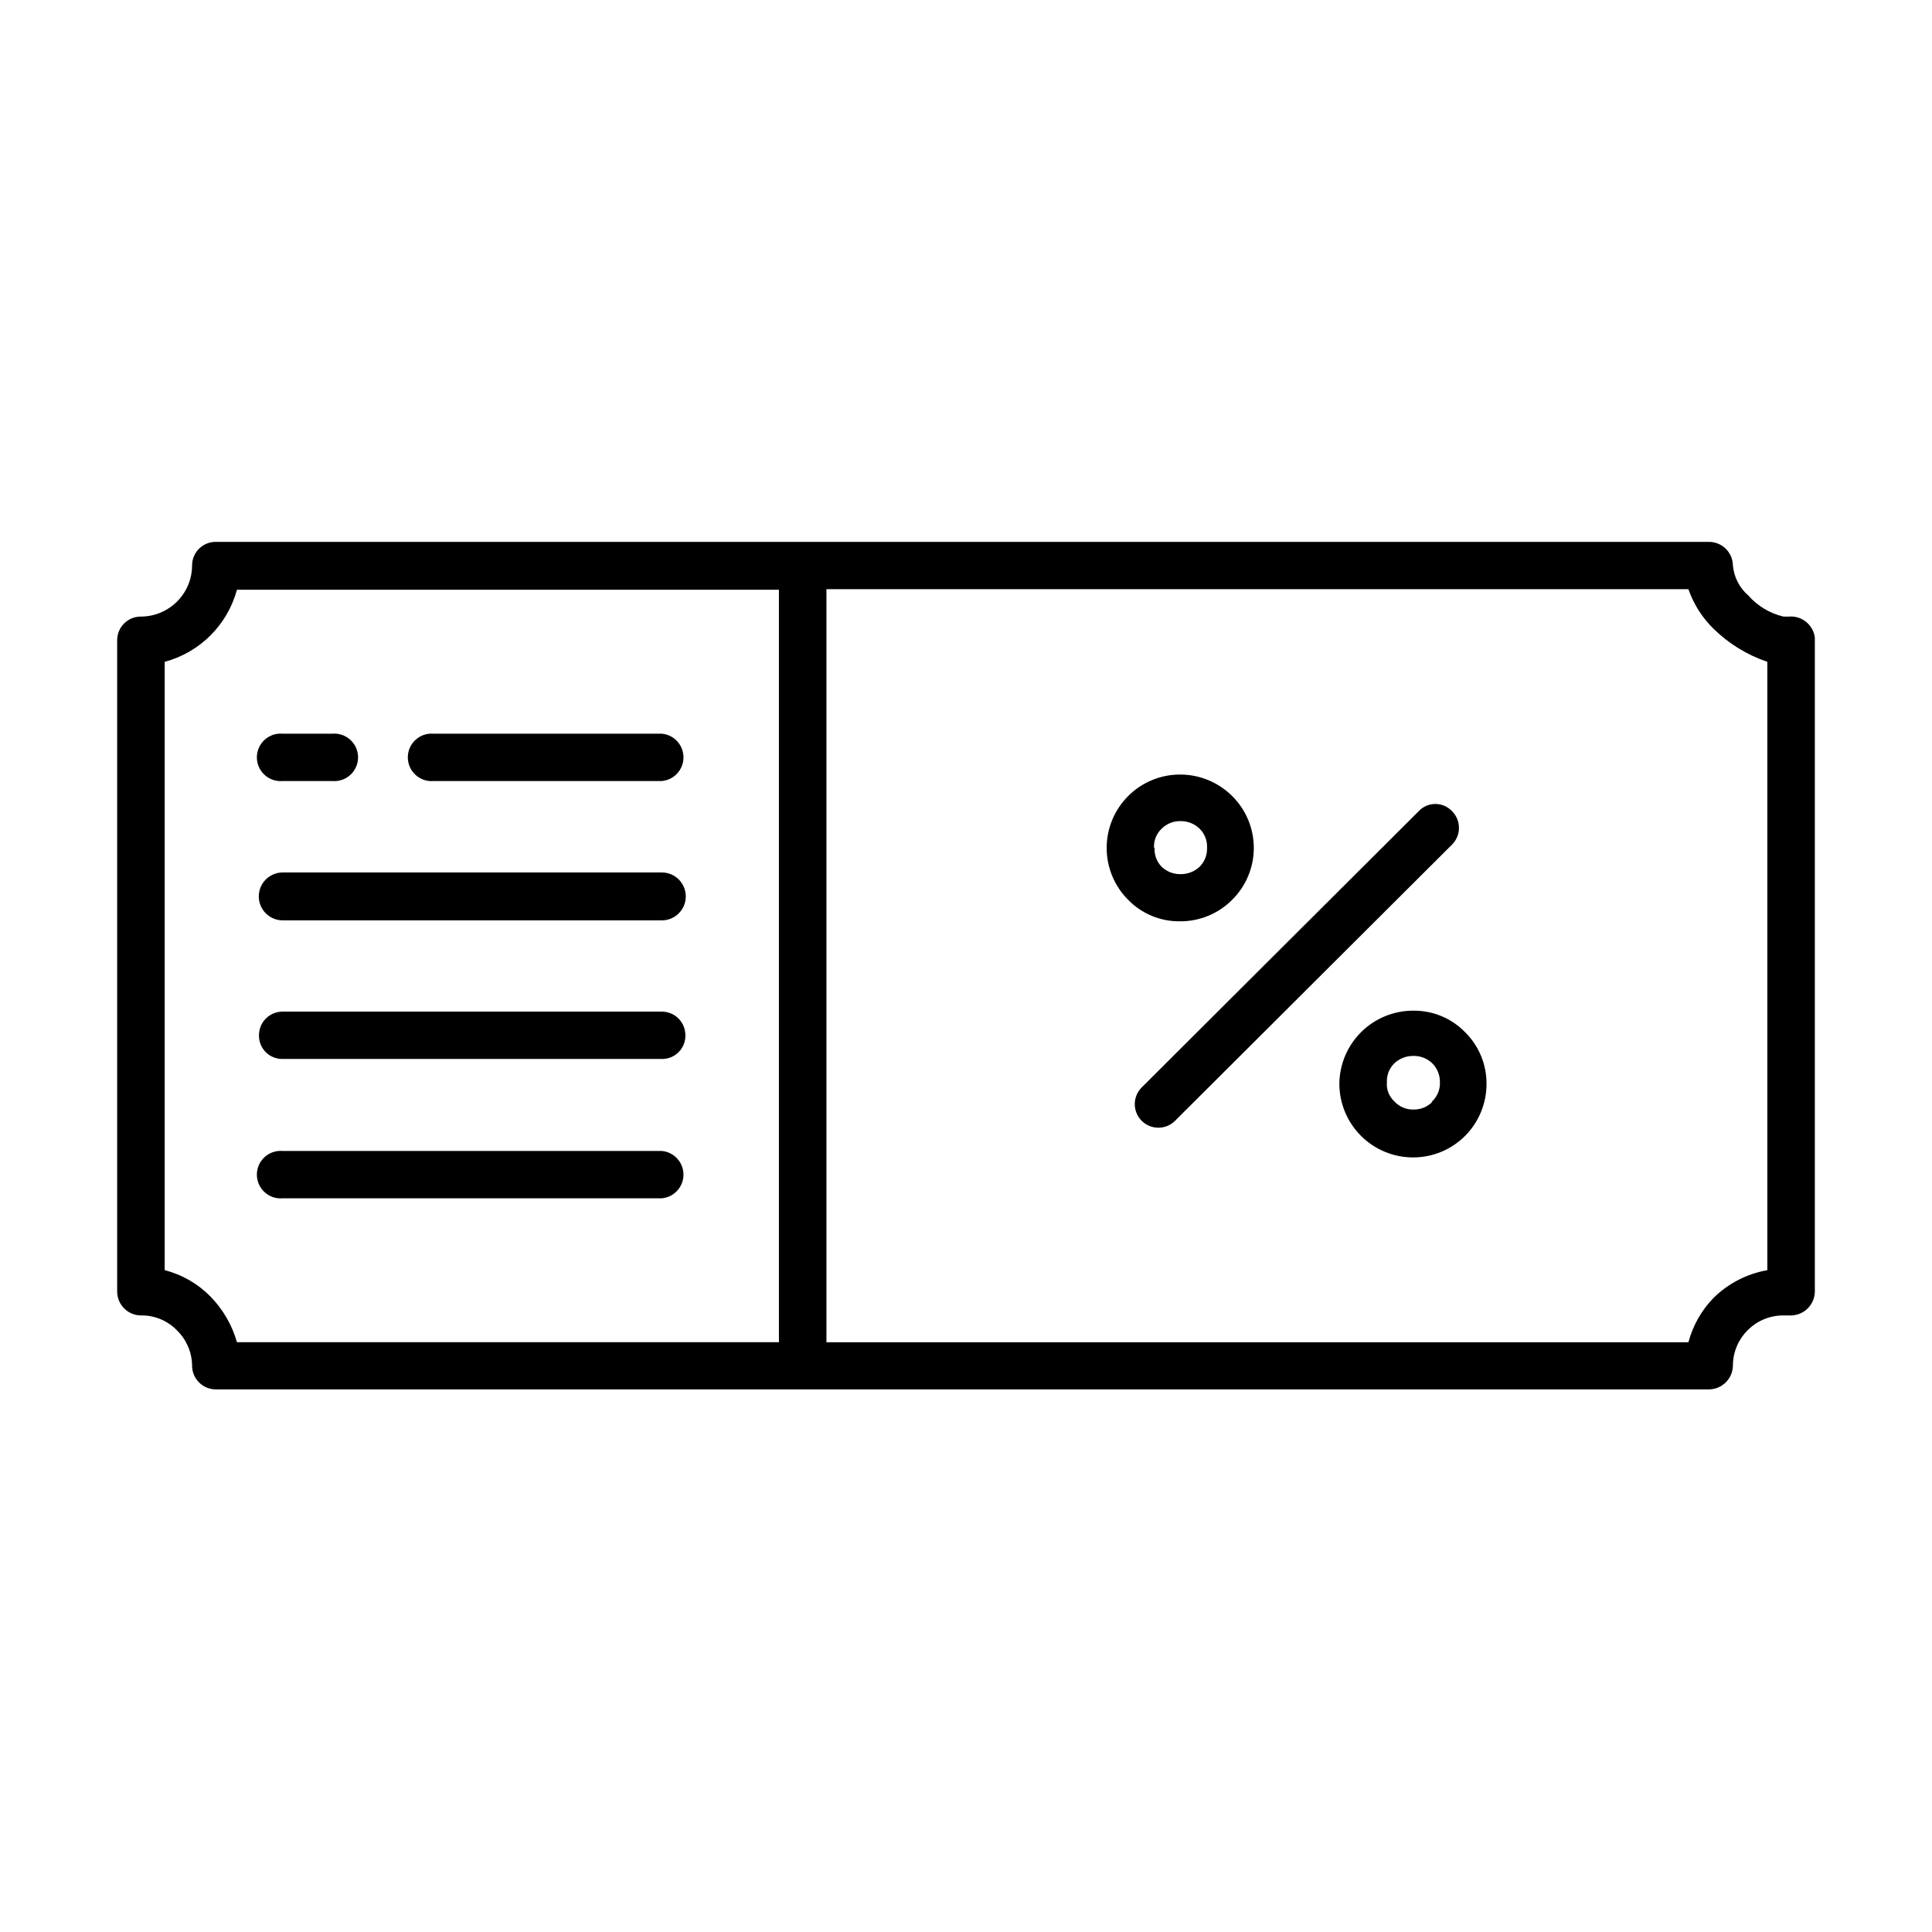 <?xml version="1.0" encoding="UTF-8"?>
<!-- Uploaded to: SVG Repo, www.svgrepo.com, Generator: SVG Repo Mixer Tools -->
<svg fill="#000000" width="800px" height="800px" version="1.1" viewBox="144 144 512 512" xmlns="http://www.w3.org/2000/svg">
 <g>
  <path d="m619.21 307.4h-2.57c-3.59-0.84-6.832-2.777-9.27-5.543-2.375-2.023-3.859-4.902-4.133-8.008-0.055-3.449-2.848-6.223-6.297-6.25h-395.74c-1.664-0.012-3.269 0.641-4.449 1.812-1.184 1.172-1.848 2.769-1.848 4.438-0.027 7.473-6.078 13.523-13.555 13.551-1.664-0.012-3.266 0.641-4.449 1.812-1.184 1.172-1.848 2.769-1.848 4.434v172.71c0.055 3.445 2.852 6.219 6.297 6.246 3.606-0.059 7.074 1.383 9.574 3.981 2.484 2.434 3.914 5.742 3.981 9.219-0.027 1.688 0.625 3.316 1.809 4.519 1.184 1.203 2.801 1.879 4.488 1.879h395.74c3.496-0.055 6.297-2.902 6.297-6.398 0.082-7.332 6.066-13.227 13.402-13.199h2.016c3.492-0.055 6.297-2.902 6.297-6.398v-173.26c-0.387-2.961-2.769-5.262-5.742-5.543zm-419.42 180.21c-3.332-3.398-7.531-5.824-12.141-7v-161.22c9.324-2.5 16.617-9.773 19.145-19.098h143.63v199.41h-143.63c-1.289-4.551-3.699-8.707-7.004-12.094zm412.57-7c-5.344 0.938-10.277 3.465-14.16 7.254-3.238 3.293-5.566 7.375-6.75 11.84h-228.43v-199.56h228.43c1.383 3.984 3.68 7.59 6.703 10.527 4.023 3.934 8.879 6.91 14.207 8.719z"/>
  <path d="m619.21 307.4h-1.109c0.367 0.059 0.742 0.059 1.109 0z"/>
  <path d="m518.54 411.84c-5.156-0.016-10.109 2.012-13.781 5.633-3.672 3.625-5.762 8.555-5.816 13.711 0 5.195 2.066 10.172 5.746 13.84 3.676 3.668 8.66 5.723 13.852 5.707 5.168-0.012 10.117-2.082 13.758-5.746 3.637-3.668 5.668-8.633 5.641-13.801 0.02-5.133-2.031-10.055-5.691-13.652-3.594-3.699-8.551-5.754-13.707-5.691zm5.039 24.184v-0.004c-1.328 1.336-3.152 2.066-5.039 2.016-1.91 0.039-3.746-0.754-5.035-2.164-1.395-1.293-2.117-3.148-1.965-5.039-0.09-1.883 0.625-3.715 1.965-5.039 1.363-1.277 3.168-1.984 5.035-1.965 1.875-0.039 3.688 0.668 5.039 1.965 1.328 1.336 2.055 3.156 2.016 5.039 0.074 1.973-0.738 3.879-2.215 5.188z"/>
  <path d="m470.53 382.46c3.676-3.633 5.742-8.586 5.742-13.754 0-5.168-2.066-10.117-5.742-13.754-3.676-3.664-8.664-5.715-13.855-5.691-5.141 0.012-10.066 2.059-13.699 5.695-3.637 3.633-5.684 8.559-5.695 13.699-0.02 5.18 2.027 10.148 5.691 13.805 3.594 3.699 8.551 5.758 13.703 5.695 5.199 0.043 10.191-2.008 13.855-5.695zm-20.707-13.805c-0.094-1.891 0.641-3.731 2.016-5.035 1.332-1.34 3.152-2.066 5.039-2.016 1.879-0.023 3.691 0.703 5.039 2.016 1.336 1.324 2.051 3.156 1.965 5.035 0.074 1.883-0.637 3.707-1.965 5.039-1.363 1.281-3.168 1.984-5.039 1.965-1.875 0.039-3.688-0.668-5.039-1.965-1.309-1.34-1.984-3.172-1.863-5.039z"/>
  <path d="m528.82 358.99c-1.145-1.234-2.754-1.934-4.434-1.934-1.684 0-3.289 0.699-4.434 1.934l-73.406 73.203c-1.168 1.176-1.824 2.769-1.82 4.426 0.008 1.66 0.668 3.246 1.844 4.418 2.449 2.434 6.41 2.422 8.844-0.027l73.406-73.203c2.426-2.438 2.426-6.379 0-8.816z"/>
  <path d="m218.93 350.98h13.098c1.762 0.16 3.508-0.43 4.812-1.625 1.305-1.191 2.051-2.879 2.051-4.644 0-1.77-0.746-3.457-2.051-4.648-1.305-1.195-3.051-1.785-4.812-1.625h-13.098c-1.762-0.16-3.508 0.43-4.812 1.625-1.305 1.191-2.047 2.879-2.047 4.648 0 1.766 0.742 3.453 2.047 4.644 1.305 1.195 3.051 1.785 4.812 1.625z"/>
  <path d="m258.48 350.98h60.914c3.246-0.289 5.734-3.012 5.734-6.269 0-3.262-2.488-5.984-5.734-6.273h-60.457c-1.762-0.16-3.508 0.43-4.812 1.625-1.305 1.191-2.051 2.879-2.051 4.648 0 1.766 0.746 3.453 2.051 4.644 1.305 1.195 3.051 1.785 4.812 1.625z"/>
  <path d="m319.39 375.21h-100.46c-3.508 0-6.348 2.844-6.348 6.348 0 3.508 2.84 6.348 6.348 6.348h100.46c3.504 0 6.348-2.84 6.348-6.348 0-3.504-2.844-6.348-6.348-6.348z"/>
  <path d="m319.39 412.09h-100.46c-1.676-0.012-3.285 0.645-4.469 1.828-1.184 1.184-1.844 2.797-1.828 4.469-0.027 1.676 0.629 3.289 1.816 4.469 1.188 1.176 2.805 1.82 4.481 1.781h100.46c1.664 0.027 3.269-0.625 4.445-1.801 1.18-1.18 1.828-2.785 1.801-4.449 0.012-1.664-0.641-3.266-1.812-4.449s-2.769-1.848-4.434-1.848z"/>
  <path d="m319.39 449.02h-100.46c-1.762-0.16-3.508 0.43-4.812 1.625-1.305 1.191-2.047 2.879-2.047 4.648 0 1.766 0.742 3.453 2.047 4.644 1.305 1.195 3.051 1.785 4.812 1.625h100.46c3.246-0.289 5.734-3.012 5.734-6.269 0-3.262-2.488-5.984-5.734-6.273z"/>
 </g>
</svg>